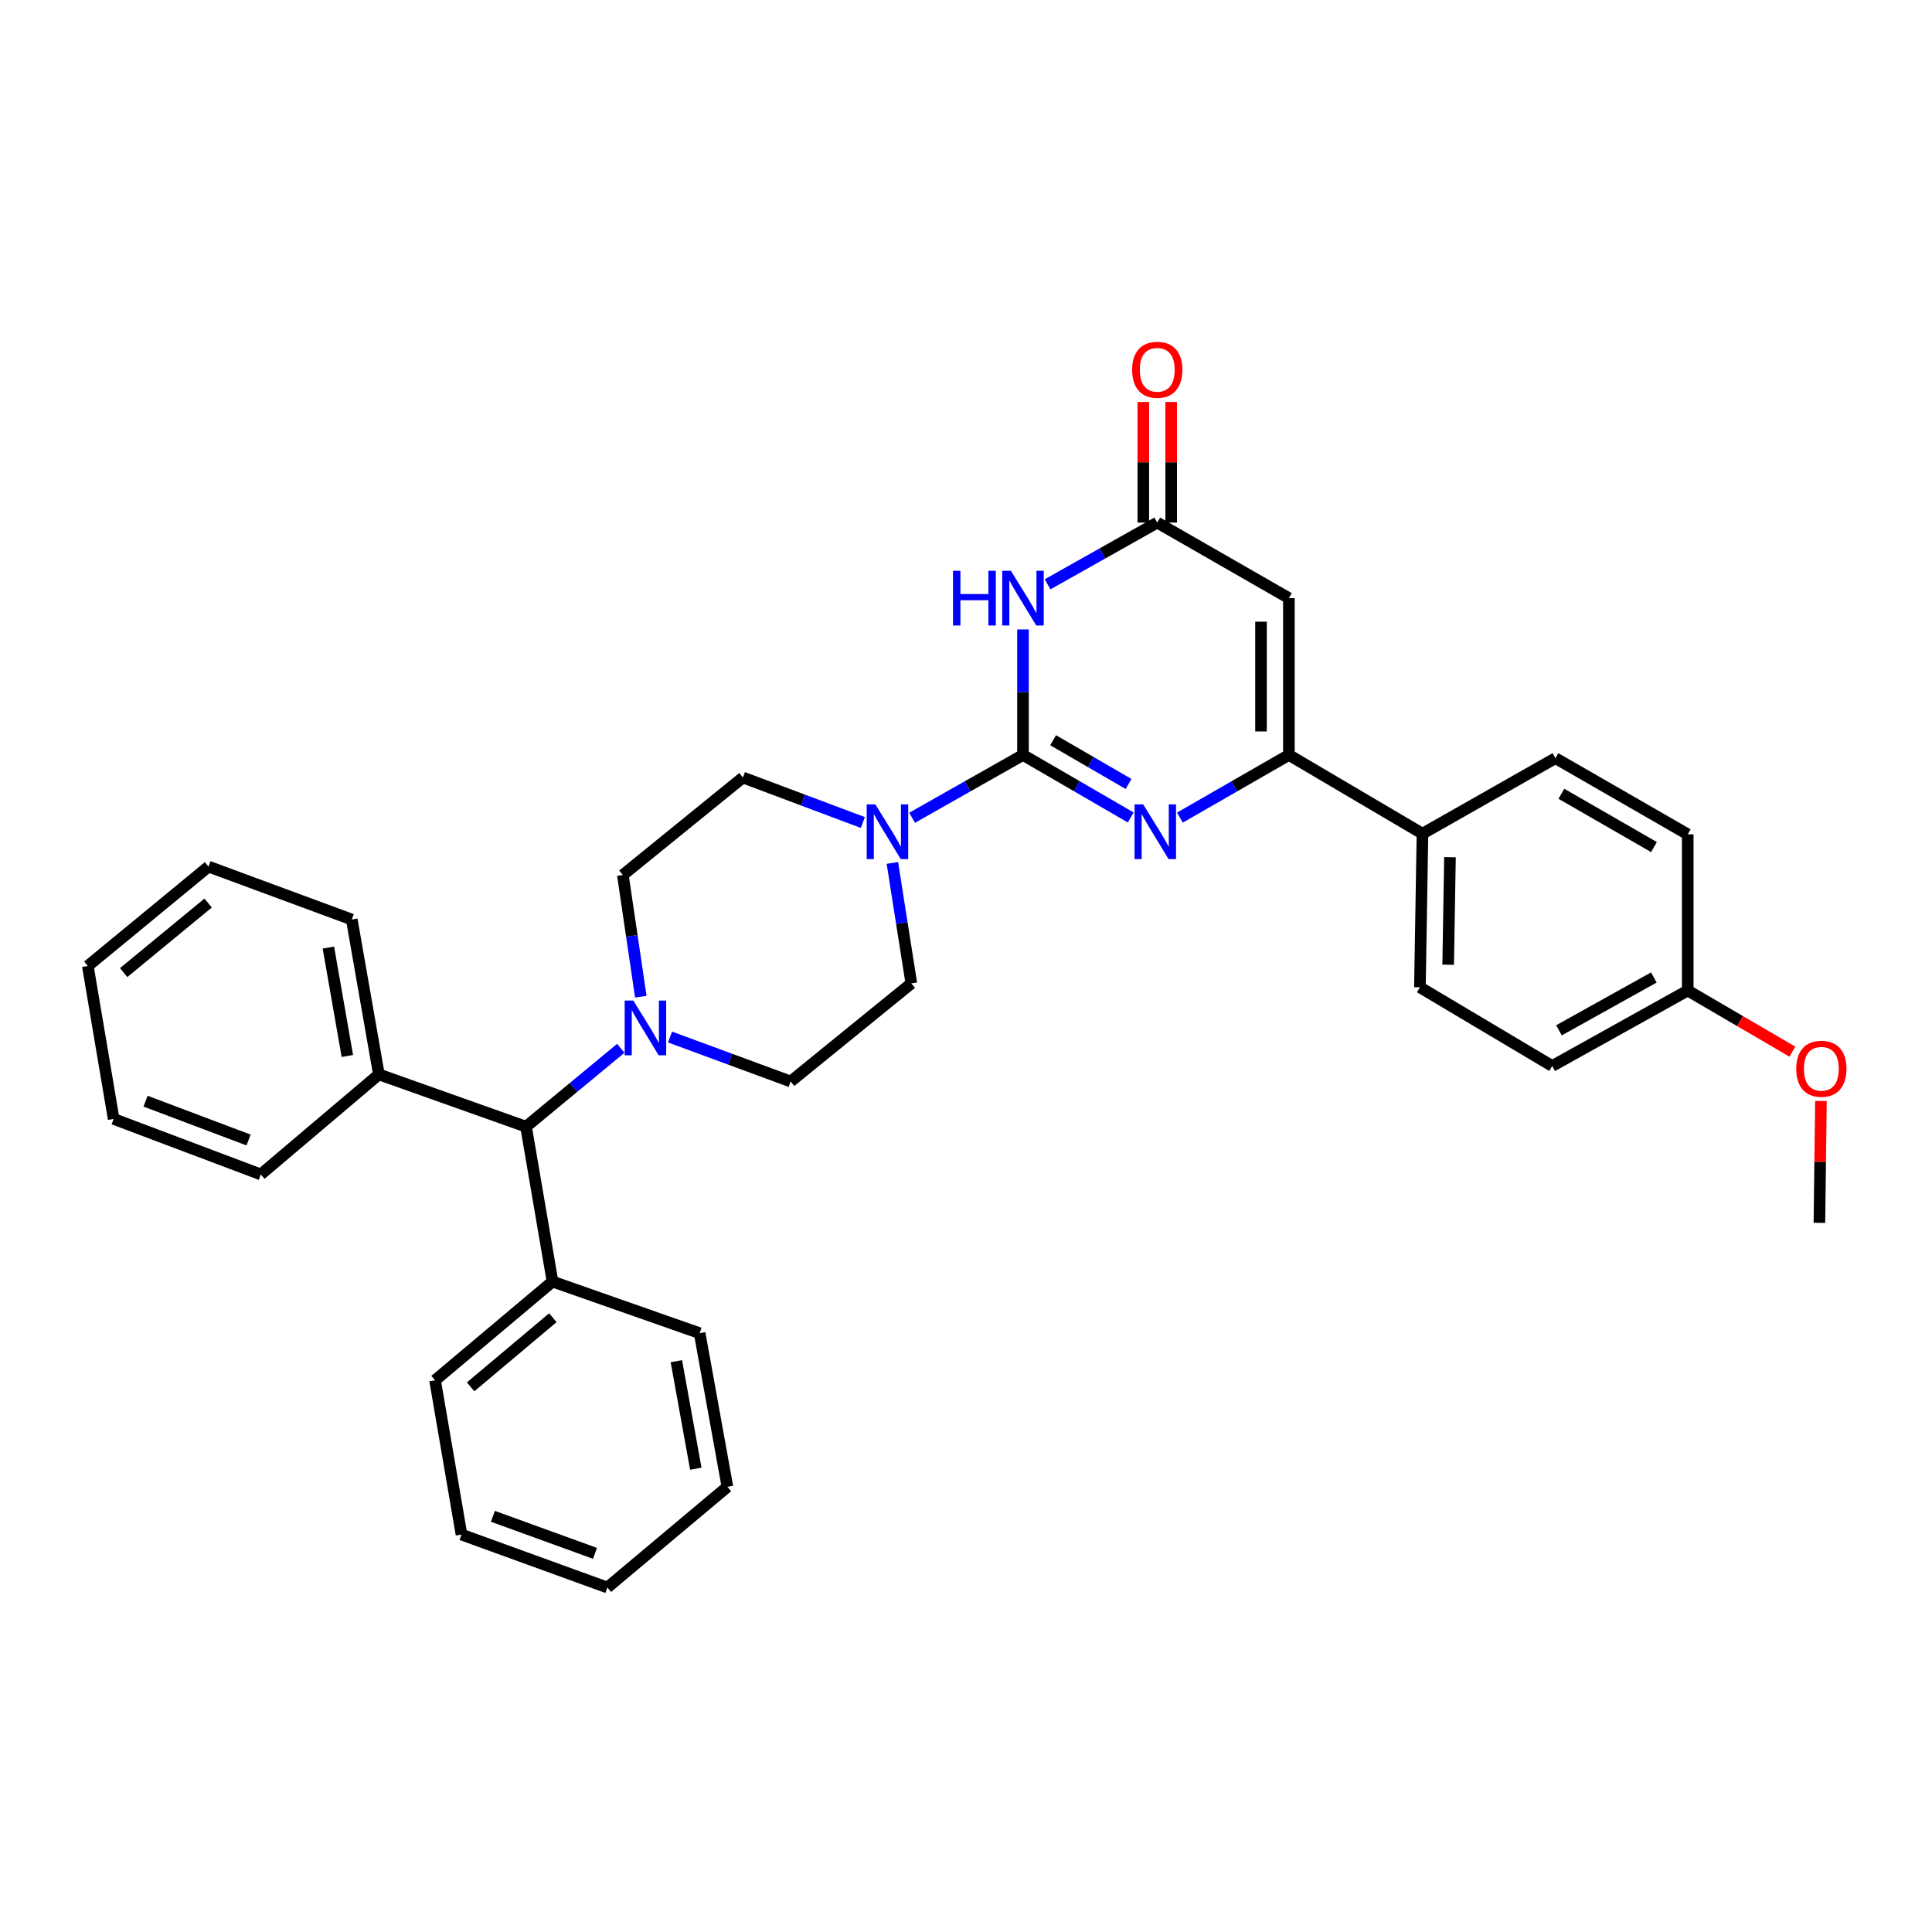 <?xml version='1.0' encoding='iso-8859-1'?>
<svg version='1.1' baseProfile='full'
              xmlns='http://www.w3.org/2000/svg'
                      xmlns:rdkit='http://www.rdkit.org/xml'
                      xmlns:xlink='http://www.w3.org/1999/xlink'
                  xml:space='preserve'
width='1000px' height='1000px' viewBox='0 0 1000 1000'>
<!-- END OF HEADER -->
<rect style='opacity:1.0;fill:#FFFFFF;stroke:none' width='1000' height='1000' x='0' y='0'> </rect>
<path class='bond-0' d='M 529.493,390.762 L 557.376,406.945' style='fill:none;fill-rule:evenodd;stroke:#000000;stroke-width:6px;stroke-linecap:butt;stroke-linejoin:miter;stroke-opacity:1' />
<path class='bond-0' d='M 557.376,406.945 L 585.259,423.127' style='fill:none;fill-rule:evenodd;stroke:#0000FF;stroke-width:6px;stroke-linecap:butt;stroke-linejoin:miter;stroke-opacity:1' />
<path class='bond-0' d='M 545.103,383.134 L 564.621,394.462' style='fill:none;fill-rule:evenodd;stroke:#000000;stroke-width:6px;stroke-linecap:butt;stroke-linejoin:miter;stroke-opacity:1' />
<path class='bond-0' d='M 564.621,394.462 L 584.139,405.79' style='fill:none;fill-rule:evenodd;stroke:#0000FF;stroke-width:6px;stroke-linecap:butt;stroke-linejoin:miter;stroke-opacity:1' />
<path class='bond-1' d='M 529.493,390.762 L 529.493,358.276' style='fill:none;fill-rule:evenodd;stroke:#000000;stroke-width:6px;stroke-linecap:butt;stroke-linejoin:miter;stroke-opacity:1' />
<path class='bond-1' d='M 529.493,358.276 L 529.493,325.789' style='fill:none;fill-rule:evenodd;stroke:#0000FF;stroke-width:6px;stroke-linecap:butt;stroke-linejoin:miter;stroke-opacity:1' />
<path class='bond-5' d='M 529.493,390.762 L 500.798,407.022' style='fill:none;fill-rule:evenodd;stroke:#000000;stroke-width:6px;stroke-linecap:butt;stroke-linejoin:miter;stroke-opacity:1' />
<path class='bond-5' d='M 500.798,407.022 L 472.104,423.282' style='fill:none;fill-rule:evenodd;stroke:#0000FF;stroke-width:6px;stroke-linecap:butt;stroke-linejoin:miter;stroke-opacity:1' />
<path class='bond-2' d='M 610.712,423.19 L 638.921,406.976' style='fill:none;fill-rule:evenodd;stroke:#0000FF;stroke-width:6px;stroke-linecap:butt;stroke-linejoin:miter;stroke-opacity:1' />
<path class='bond-2' d='M 638.921,406.976 L 667.129,390.762' style='fill:none;fill-rule:evenodd;stroke:#000000;stroke-width:6px;stroke-linecap:butt;stroke-linejoin:miter;stroke-opacity:1' />
<path class='bond-4' d='M 542.227,302.435 L 570.608,286.465' style='fill:none;fill-rule:evenodd;stroke:#0000FF;stroke-width:6px;stroke-linecap:butt;stroke-linejoin:miter;stroke-opacity:1' />
<path class='bond-4' d='M 570.608,286.465 L 598.989,270.494' style='fill:none;fill-rule:evenodd;stroke:#000000;stroke-width:6px;stroke-linecap:butt;stroke-linejoin:miter;stroke-opacity:1' />
<path class='bond-8' d='M 667.129,390.762 L 736.272,431.512' style='fill:none;fill-rule:evenodd;stroke:#000000;stroke-width:6px;stroke-linecap:butt;stroke-linejoin:miter;stroke-opacity:1' />
<path class='bond-34' d='M 667.129,390.762 L 667.129,309.6' style='fill:none;fill-rule:evenodd;stroke:#000000;stroke-width:6px;stroke-linecap:butt;stroke-linejoin:miter;stroke-opacity:1' />
<path class='bond-34' d='M 652.696,378.588 L 652.696,321.775' style='fill:none;fill-rule:evenodd;stroke:#000000;stroke-width:6px;stroke-linecap:butt;stroke-linejoin:miter;stroke-opacity:1' />
<path class='bond-3' d='M 667.129,309.6 L 598.989,270.494' style='fill:none;fill-rule:evenodd;stroke:#000000;stroke-width:6px;stroke-linecap:butt;stroke-linejoin:miter;stroke-opacity:1' />
<path class='bond-13' d='M 606.205,270.494 L 606.205,239.277' style='fill:none;fill-rule:evenodd;stroke:#000000;stroke-width:6px;stroke-linecap:butt;stroke-linejoin:miter;stroke-opacity:1' />
<path class='bond-13' d='M 606.205,239.277 L 606.205,208.06' style='fill:none;fill-rule:evenodd;stroke:#FF0000;stroke-width:6px;stroke-linecap:butt;stroke-linejoin:miter;stroke-opacity:1' />
<path class='bond-13' d='M 591.772,270.494 L 591.772,239.277' style='fill:none;fill-rule:evenodd;stroke:#000000;stroke-width:6px;stroke-linecap:butt;stroke-linejoin:miter;stroke-opacity:1' />
<path class='bond-13' d='M 591.772,239.277 L 591.772,208.06' style='fill:none;fill-rule:evenodd;stroke:#FF0000;stroke-width:6px;stroke-linecap:butt;stroke-linejoin:miter;stroke-opacity:1' />
<path class='bond-9' d='M 446.61,425.73 L 415.569,414.084' style='fill:none;fill-rule:evenodd;stroke:#0000FF;stroke-width:6px;stroke-linecap:butt;stroke-linejoin:miter;stroke-opacity:1' />
<path class='bond-9' d='M 415.569,414.084 L 384.529,402.437' style='fill:none;fill-rule:evenodd;stroke:#000000;stroke-width:6px;stroke-linecap:butt;stroke-linejoin:miter;stroke-opacity:1' />
<path class='bond-10' d='M 461.89,446.656 L 466.797,477.829' style='fill:none;fill-rule:evenodd;stroke:#0000FF;stroke-width:6px;stroke-linecap:butt;stroke-linejoin:miter;stroke-opacity:1' />
<path class='bond-10' d='M 466.797,477.829 L 471.705,509.002' style='fill:none;fill-rule:evenodd;stroke:#000000;stroke-width:6px;stroke-linecap:butt;stroke-linejoin:miter;stroke-opacity:1' />
<path class='bond-6' d='M 346.812,536.762 L 378.026,548.272' style='fill:none;fill-rule:evenodd;stroke:#0000FF;stroke-width:6px;stroke-linecap:butt;stroke-linejoin:miter;stroke-opacity:1' />
<path class='bond-6' d='M 378.026,548.272 L 409.241,559.782' style='fill:none;fill-rule:evenodd;stroke:#000000;stroke-width:6px;stroke-linecap:butt;stroke-linejoin:miter;stroke-opacity:1' />
<path class='bond-7' d='M 321.324,542.604 L 296.802,562.888' style='fill:none;fill-rule:evenodd;stroke:#0000FF;stroke-width:6px;stroke-linecap:butt;stroke-linejoin:miter;stroke-opacity:1' />
<path class='bond-7' d='M 296.802,562.888 L 272.279,583.172' style='fill:none;fill-rule:evenodd;stroke:#000000;stroke-width:6px;stroke-linecap:butt;stroke-linejoin:miter;stroke-opacity:1' />
<path class='bond-33' d='M 331.684,515.902 L 327.035,484.4' style='fill:none;fill-rule:evenodd;stroke:#0000FF;stroke-width:6px;stroke-linecap:butt;stroke-linejoin:miter;stroke-opacity:1' />
<path class='bond-33' d='M 327.035,484.4 L 322.386,452.897' style='fill:none;fill-rule:evenodd;stroke:#000000;stroke-width:6px;stroke-linecap:butt;stroke-linejoin:miter;stroke-opacity:1' />
<path class='bond-14' d='M 272.279,583.172 L 196.112,556.11' style='fill:none;fill-rule:evenodd;stroke:#000000;stroke-width:6px;stroke-linecap:butt;stroke-linejoin:miter;stroke-opacity:1' />
<path class='bond-15' d='M 272.279,583.172 L 285.982,663.332' style='fill:none;fill-rule:evenodd;stroke:#000000;stroke-width:6px;stroke-linecap:butt;stroke-linejoin:miter;stroke-opacity:1' />
<path class='bond-16' d='M 736.272,431.512 L 734.94,511.022' style='fill:none;fill-rule:evenodd;stroke:#000000;stroke-width:6px;stroke-linecap:butt;stroke-linejoin:miter;stroke-opacity:1' />
<path class='bond-16' d='M 750.503,443.68 L 749.571,499.337' style='fill:none;fill-rule:evenodd;stroke:#000000;stroke-width:6px;stroke-linecap:butt;stroke-linejoin:miter;stroke-opacity:1' />
<path class='bond-17' d='M 736.272,431.512 L 805.093,392.43' style='fill:none;fill-rule:evenodd;stroke:#000000;stroke-width:6px;stroke-linecap:butt;stroke-linejoin:miter;stroke-opacity:1' />
<path class='bond-11' d='M 384.529,402.437 L 322.386,452.897' style='fill:none;fill-rule:evenodd;stroke:#000000;stroke-width:6px;stroke-linecap:butt;stroke-linejoin:miter;stroke-opacity:1' />
<path class='bond-12' d='M 471.705,509.002 L 409.241,559.782' style='fill:none;fill-rule:evenodd;stroke:#000000;stroke-width:6px;stroke-linecap:butt;stroke-linejoin:miter;stroke-opacity:1' />
<path class='bond-22' d='M 196.112,556.11 L 182.08,475.942' style='fill:none;fill-rule:evenodd;stroke:#000000;stroke-width:6px;stroke-linecap:butt;stroke-linejoin:miter;stroke-opacity:1' />
<path class='bond-22' d='M 179.79,546.573 L 169.968,490.456' style='fill:none;fill-rule:evenodd;stroke:#000000;stroke-width:6px;stroke-linecap:butt;stroke-linejoin:miter;stroke-opacity:1' />
<path class='bond-23' d='M 196.112,556.11 L 134.988,607.885' style='fill:none;fill-rule:evenodd;stroke:#000000;stroke-width:6px;stroke-linecap:butt;stroke-linejoin:miter;stroke-opacity:1' />
<path class='bond-24' d='M 285.982,663.332 L 225.187,714.449' style='fill:none;fill-rule:evenodd;stroke:#000000;stroke-width:6px;stroke-linecap:butt;stroke-linejoin:miter;stroke-opacity:1' />
<path class='bond-24' d='M 286.152,682.047 L 243.595,717.829' style='fill:none;fill-rule:evenodd;stroke:#000000;stroke-width:6px;stroke-linecap:butt;stroke-linejoin:miter;stroke-opacity:1' />
<path class='bond-25' d='M 285.982,663.332 L 362.133,690.057' style='fill:none;fill-rule:evenodd;stroke:#000000;stroke-width:6px;stroke-linecap:butt;stroke-linejoin:miter;stroke-opacity:1' />
<path class='bond-20' d='M 734.94,511.022 L 803.418,551.764' style='fill:none;fill-rule:evenodd;stroke:#000000;stroke-width:6px;stroke-linecap:butt;stroke-linejoin:miter;stroke-opacity:1' />
<path class='bond-19' d='M 805.093,392.43 L 873.571,431.849' style='fill:none;fill-rule:evenodd;stroke:#000000;stroke-width:6px;stroke-linecap:butt;stroke-linejoin:miter;stroke-opacity:1' />
<path class='bond-19' d='M 808.164,410.852 L 856.098,438.445' style='fill:none;fill-rule:evenodd;stroke:#000000;stroke-width:6px;stroke-linecap:butt;stroke-linejoin:miter;stroke-opacity:1' />
<path class='bond-18' d='M 873.571,512.69 L 873.571,431.849' style='fill:none;fill-rule:evenodd;stroke:#000000;stroke-width:6px;stroke-linecap:butt;stroke-linejoin:miter;stroke-opacity:1' />
<path class='bond-21' d='M 873.571,512.69 L 900.649,528.516' style='fill:none;fill-rule:evenodd;stroke:#000000;stroke-width:6px;stroke-linecap:butt;stroke-linejoin:miter;stroke-opacity:1' />
<path class='bond-21' d='M 900.649,528.516 L 927.727,544.342' style='fill:none;fill-rule:evenodd;stroke:#FF0000;stroke-width:6px;stroke-linecap:butt;stroke-linejoin:miter;stroke-opacity:1' />
<path class='bond-35' d='M 873.571,512.69 L 803.418,551.764' style='fill:none;fill-rule:evenodd;stroke:#000000;stroke-width:6px;stroke-linecap:butt;stroke-linejoin:miter;stroke-opacity:1' />
<path class='bond-35' d='M 856.025,505.942 L 806.918,533.294' style='fill:none;fill-rule:evenodd;stroke:#000000;stroke-width:6px;stroke-linecap:butt;stroke-linejoin:miter;stroke-opacity:1' />
<path class='bond-26' d='M 942.517,569.867 L 942.118,601.404' style='fill:none;fill-rule:evenodd;stroke:#FF0000;stroke-width:6px;stroke-linecap:butt;stroke-linejoin:miter;stroke-opacity:1' />
<path class='bond-26' d='M 942.118,601.404 L 941.719,632.942' style='fill:none;fill-rule:evenodd;stroke:#000000;stroke-width:6px;stroke-linecap:butt;stroke-linejoin:miter;stroke-opacity:1' />
<path class='bond-29' d='M 182.08,475.942 L 107.926,448.551' style='fill:none;fill-rule:evenodd;stroke:#000000;stroke-width:6px;stroke-linecap:butt;stroke-linejoin:miter;stroke-opacity:1' />
<path class='bond-30' d='M 134.988,607.885 L 58.829,579.163' style='fill:none;fill-rule:evenodd;stroke:#000000;stroke-width:6px;stroke-linecap:butt;stroke-linejoin:miter;stroke-opacity:1' />
<path class='bond-30' d='M 128.657,590.072 L 75.346,569.966' style='fill:none;fill-rule:evenodd;stroke:#000000;stroke-width:6px;stroke-linecap:butt;stroke-linejoin:miter;stroke-opacity:1' />
<path class='bond-27' d='M 225.187,714.449 L 238.874,794.296' style='fill:none;fill-rule:evenodd;stroke:#000000;stroke-width:6px;stroke-linecap:butt;stroke-linejoin:miter;stroke-opacity:1' />
<path class='bond-28' d='M 362.133,690.057 L 376.51,769.568' style='fill:none;fill-rule:evenodd;stroke:#000000;stroke-width:6px;stroke-linecap:butt;stroke-linejoin:miter;stroke-opacity:1' />
<path class='bond-28' d='M 350.087,704.552 L 360.151,760.209' style='fill:none;fill-rule:evenodd;stroke:#000000;stroke-width:6px;stroke-linecap:butt;stroke-linejoin:miter;stroke-opacity:1' />
<path class='bond-36' d='M 238.874,794.296 L 314.368,821.695' style='fill:none;fill-rule:evenodd;stroke:#000000;stroke-width:6px;stroke-linecap:butt;stroke-linejoin:miter;stroke-opacity:1' />
<path class='bond-36' d='M 255.122,784.839 L 307.968,804.018' style='fill:none;fill-rule:evenodd;stroke:#000000;stroke-width:6px;stroke-linecap:butt;stroke-linejoin:miter;stroke-opacity:1' />
<path class='bond-32' d='M 376.51,769.568 L 314.368,821.695' style='fill:none;fill-rule:evenodd;stroke:#000000;stroke-width:6px;stroke-linecap:butt;stroke-linejoin:miter;stroke-opacity:1' />
<path class='bond-37' d='M 107.926,448.551 L 45.455,499.989' style='fill:none;fill-rule:evenodd;stroke:#000000;stroke-width:6px;stroke-linecap:butt;stroke-linejoin:miter;stroke-opacity:1' />
<path class='bond-37' d='M 107.729,467.409 L 63.999,503.415' style='fill:none;fill-rule:evenodd;stroke:#000000;stroke-width:6px;stroke-linecap:butt;stroke-linejoin:miter;stroke-opacity:1' />
<path class='bond-31' d='M 58.829,579.163 L 45.455,499.989' style='fill:none;fill-rule:evenodd;stroke:#000000;stroke-width:6px;stroke-linecap:butt;stroke-linejoin:miter;stroke-opacity:1' />
<path  class='atom-1' d='M 591.718 416.35
L 600.998 431.35
Q 601.918 432.83, 603.398 435.51
Q 604.878 438.19, 604.958 438.35
L 604.958 416.35
L 608.718 416.35
L 608.718 444.67
L 604.838 444.67
L 594.878 428.27
Q 593.718 426.35, 592.478 424.15
Q 591.278 421.95, 590.918 421.27
L 590.918 444.67
L 587.238 444.67
L 587.238 416.35
L 591.718 416.35
' fill='#0000FF'/>
<path  class='atom-2' d='M 493.273 295.44
L 497.113 295.44
L 497.113 307.48
L 511.593 307.48
L 511.593 295.44
L 515.433 295.44
L 515.433 323.76
L 511.593 323.76
L 511.593 310.68
L 497.113 310.68
L 497.113 323.76
L 493.273 323.76
L 493.273 295.44
' fill='#0000FF'/>
<path  class='atom-2' d='M 523.233 295.44
L 532.513 310.44
Q 533.433 311.92, 534.913 314.6
Q 536.393 317.28, 536.473 317.44
L 536.473 295.44
L 540.233 295.44
L 540.233 323.76
L 536.353 323.76
L 526.393 307.36
Q 525.233 305.44, 523.993 303.24
Q 522.793 301.04, 522.433 300.36
L 522.433 323.76
L 518.753 323.76
L 518.753 295.44
L 523.233 295.44
' fill='#0000FF'/>
<path  class='atom-6' d='M 453.088 416.35
L 462.368 431.35
Q 463.288 432.83, 464.768 435.51
Q 466.248 438.19, 466.328 438.35
L 466.328 416.35
L 470.088 416.35
L 470.088 444.67
L 466.208 444.67
L 456.248 428.27
Q 455.088 426.35, 453.848 424.15
Q 452.648 421.95, 452.288 421.27
L 452.288 444.67
L 448.608 444.67
L 448.608 416.35
L 453.088 416.35
' fill='#0000FF'/>
<path  class='atom-7' d='M 327.809 517.903
L 337.089 532.903
Q 338.009 534.383, 339.489 537.063
Q 340.969 539.743, 341.049 539.903
L 341.049 517.903
L 344.809 517.903
L 344.809 546.223
L 340.929 546.223
L 330.969 529.823
Q 329.809 527.903, 328.569 525.703
Q 327.369 523.503, 327.009 522.823
L 327.009 546.223
L 323.329 546.223
L 323.329 517.903
L 327.809 517.903
' fill='#0000FF'/>
<path  class='atom-14' d='M 585.989 191.401
Q 585.989 184.601, 589.349 180.801
Q 592.709 177.001, 598.989 177.001
Q 605.269 177.001, 608.629 180.801
Q 611.989 184.601, 611.989 191.401
Q 611.989 198.281, 608.589 202.201
Q 605.189 206.081, 598.989 206.081
Q 592.749 206.081, 589.349 202.201
Q 585.989 198.321, 585.989 191.401
M 598.989 202.881
Q 603.309 202.881, 605.629 200.001
Q 607.989 197.081, 607.989 191.401
Q 607.989 185.841, 605.629 183.041
Q 603.309 180.201, 598.989 180.201
Q 594.669 180.201, 592.309 183.001
Q 589.989 185.801, 589.989 191.401
Q 589.989 197.121, 592.309 200.001
Q 594.669 202.881, 598.989 202.881
' fill='#FF0000'/>
<path  class='atom-22' d='M 929.729 553.191
Q 929.729 546.391, 933.089 542.591
Q 936.449 538.791, 942.729 538.791
Q 949.009 538.791, 952.369 542.591
Q 955.729 546.391, 955.729 553.191
Q 955.729 560.071, 952.329 563.991
Q 948.929 567.871, 942.729 567.871
Q 936.489 567.871, 933.089 563.991
Q 929.729 560.111, 929.729 553.191
M 942.729 564.671
Q 947.049 564.671, 949.369 561.791
Q 951.729 558.871, 951.729 553.191
Q 951.729 547.631, 949.369 544.831
Q 947.049 541.991, 942.729 541.991
Q 938.409 541.991, 936.049 544.791
Q 933.729 547.591, 933.729 553.191
Q 933.729 558.911, 936.049 561.791
Q 938.409 564.671, 942.729 564.671
' fill='#FF0000'/>
</svg>
